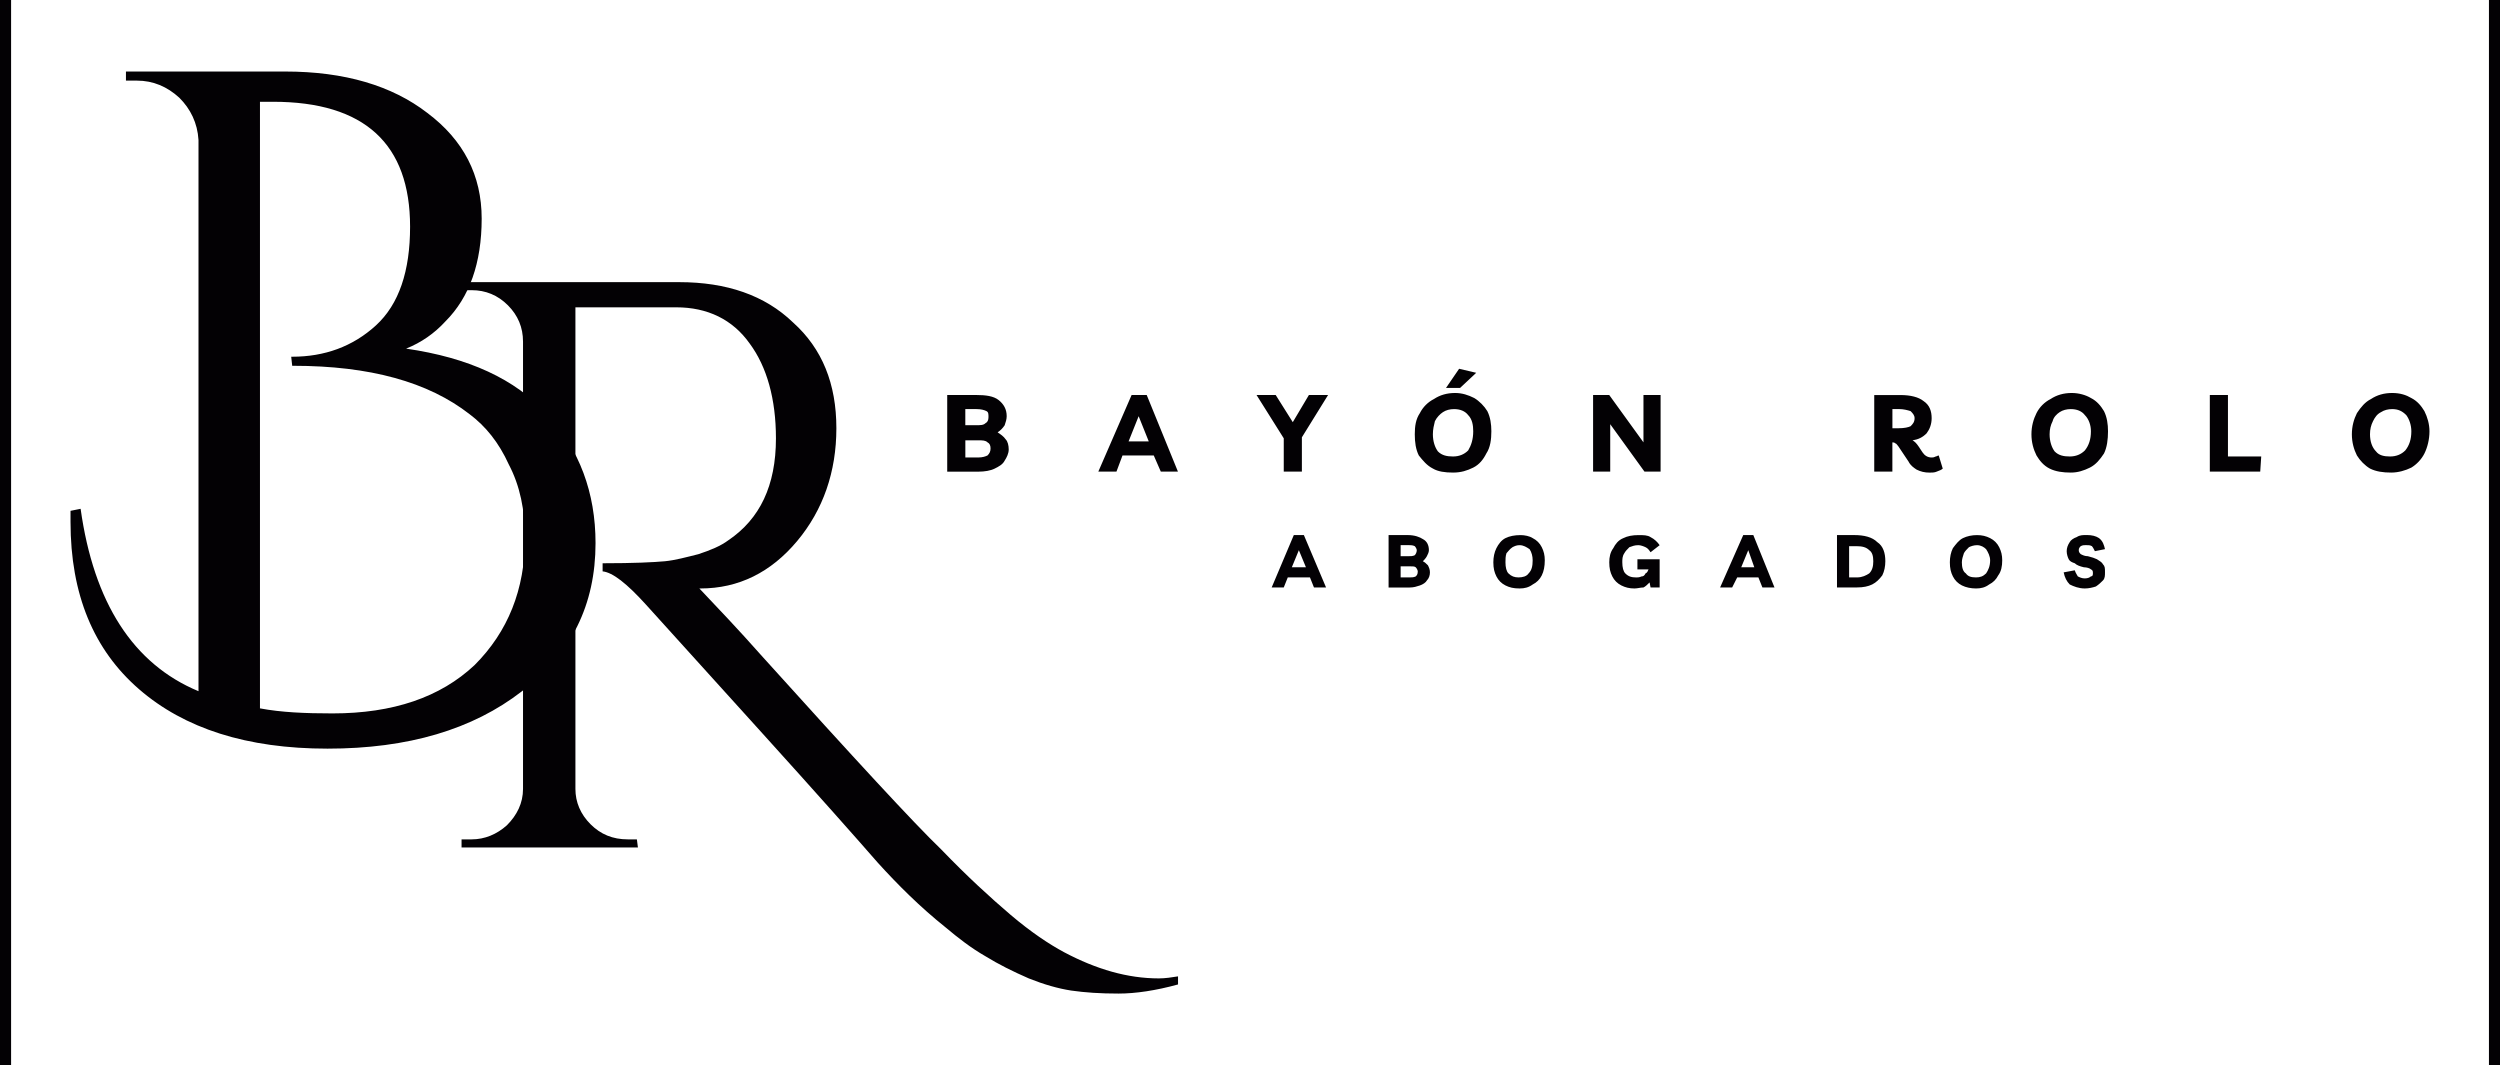 <?xml version="1.0" encoding="utf-8"?>
<!-- Generator: Adobe Illustrator 15.0.0, SVG Export Plug-In . SVG Version: 6.00 Build 0)  -->
<!DOCTYPE svg PUBLIC "-//W3C//DTD SVG 1.1//EN" "http://www.w3.org/Graphics/SVG/1.1/DTD/svg11.dtd">
<svg version="1.1" id="Capa_1" xmlns="http://www.w3.org/2000/svg" xmlns:xlink="http://www.w3.org/1999/xlink" x="0px" y="0px"
	 width="70.327px" height="29.962px" viewBox="0 0 70.327 29.962" enable-background="new 0 0 70.327 29.962" xml:space="preserve">
<g>
	<path fill="#030104" d="M26.646,13.266v-2.154h0.822c0.255,0,0.482,0.028,0.624,0.142c0.142,0.113,0.227,0.255,0.227,0.454
		c0,0.085-0.028,0.17-0.057,0.255c-0.057,0.085-0.113,0.142-0.198,0.199c0.085,0.057,0.17,0.113,0.227,0.198
		c0.057,0.057,0.085,0.17,0.085,0.284c0,0.113-0.057,0.227-0.113,0.312c-0.057,0.113-0.17,0.17-0.284,0.227
		c-0.113,0.057-0.283,0.085-0.453,0.085H26.646z M27.467,11.508h-0.312v0.454h0.283c0.142,0,0.227,0,0.284-0.057
		c0.057-0.028,0.085-0.085,0.085-0.17s0-0.142-0.057-0.17C27.694,11.537,27.609,11.508,27.467,11.508L27.467,11.508z M27.156,12.869
		h0.369c0.113,0,0.198-0.028,0.255-0.057c0.057-0.057,0.085-0.113,0.085-0.198c0-0.085-0.028-0.142-0.085-0.17
		c-0.057-0.057-0.142-0.057-0.255-0.057h-0.369V12.869z M30.897,13.266l0.936-2.154h0.425l0.878,2.154h-0.482l-0.198-0.454h-0.879
		l-0.17,0.454H30.897z M31.748,12.416h0.567l-0.284-0.708L31.748,12.416z M37.36,11.112l-0.737,1.19v0.964h-0.51v-0.936
		l-0.766-1.219h0.539l0.481,0.765l0.454-0.765H37.36z M40.875,13.294c-0.227,0-0.425-0.028-0.566-0.113
		c-0.17-0.085-0.283-0.227-0.397-0.369c-0.085-0.17-0.113-0.369-0.113-0.595c0-0.227,0.028-0.425,0.143-0.595
		c0.085-0.17,0.227-0.312,0.396-0.397c0.17-0.113,0.368-0.17,0.595-0.17c0.199,0,0.369,0.057,0.539,0.142
		c0.142,0.085,0.283,0.227,0.368,0.369c0.085,0.17,0.113,0.368,0.113,0.567c0,0.227-0.028,0.453-0.142,0.624
		c-0.085,0.17-0.198,0.312-0.368,0.397C41.272,13.238,41.103,13.294,40.875,13.294L40.875,13.294z M40.875,12.841
		c0.171,0,0.313-0.057,0.426-0.17c0.085-0.142,0.142-0.312,0.142-0.539c0-0.17-0.028-0.34-0.142-0.454
		c-0.085-0.113-0.227-0.17-0.397-0.17c-0.113,0-0.227,0.028-0.312,0.085c-0.085,0.057-0.17,0.142-0.227,0.255
		c-0.028,0.113-0.057,0.227-0.057,0.369c0,0.198,0.057,0.368,0.142,0.482C40.563,12.813,40.705,12.841,40.875,12.841L40.875,12.841z
		 M40.677,10.913l0.369-0.539l0.481,0.113l-0.453,0.425H40.677z M46.232,11.112h0.482v2.154h-0.454l-0.963-1.333v1.333h-0.482
		v-2.154h0.454l0.963,1.332V11.112z M54.538,12.813l0.113,0.369c-0.028,0.028-0.085,0.057-0.17,0.085
		c-0.057,0.028-0.142,0.028-0.198,0.028c-0.142,0-0.255-0.028-0.368-0.085c-0.085-0.057-0.17-0.114-0.227-0.227l-0.284-0.425
		c-0.028-0.028-0.057-0.085-0.085-0.085c-0.028-0.028-0.057-0.028-0.085-0.028v0.822h-0.51v-2.154h0.736
		c0.284,0,0.511,0.057,0.652,0.17c0.17,0.113,0.227,0.284,0.227,0.482c0,0.17-0.057,0.312-0.142,0.425
		c-0.113,0.113-0.227,0.17-0.396,0.198c0.057,0.028,0.113,0.085,0.17,0.17l0.113,0.17c0.057,0.085,0.142,0.142,0.255,0.142
		c0.028,0,0.057,0,0.113-0.028C54.481,12.841,54.51,12.813,54.538,12.813L54.538,12.813z M53.433,11.508h-0.198v0.539h0.17
		c0.17,0,0.284-0.028,0.341-0.057c0.057-0.057,0.113-0.113,0.113-0.227c0-0.085-0.057-0.142-0.113-0.198
		C53.659,11.537,53.546,11.508,53.433,11.508L53.433,11.508z M58.252,13.294c-0.227,0-0.426-0.028-0.596-0.113
		c-0.17-0.085-0.283-0.227-0.368-0.369c-0.085-0.17-0.142-0.369-0.142-0.595c0-0.227,0.057-0.425,0.142-0.595
		c0.085-0.17,0.227-0.312,0.396-0.397c0.17-0.113,0.369-0.17,0.596-0.17c0.198,0,0.396,0.057,0.538,0.142
		c0.171,0.085,0.284,0.227,0.369,0.369c0.085,0.17,0.113,0.368,0.113,0.567c0,0.227-0.028,0.453-0.113,0.624
		c-0.113,0.17-0.228,0.312-0.397,0.397C58.62,13.238,58.45,13.294,58.252,13.294L58.252,13.294z M58.224,12.841
		c0.17,0,0.312-0.057,0.425-0.17c0.113-0.142,0.17-0.312,0.17-0.539c0-0.17-0.057-0.34-0.17-0.454
		c-0.085-0.113-0.227-0.17-0.396-0.17c-0.113,0-0.227,0.028-0.312,0.085c-0.086,0.057-0.171,0.142-0.199,0.255
		c-0.057,0.113-0.085,0.227-0.085,0.369c0,0.198,0.057,0.368,0.142,0.482C57.911,12.813,58.054,12.841,58.224,12.841L58.224,12.841z
		 M62.164,13.266v-2.154h0.51v1.729h0.936l-0.028,0.425H62.164z M67.266,13.294c-0.227,0-0.425-0.028-0.595-0.113
		c-0.142-0.085-0.283-0.227-0.369-0.369c-0.085-0.17-0.142-0.369-0.142-0.595c0-0.227,0.057-0.425,0.142-0.595
		c0.114-0.17,0.228-0.312,0.397-0.397c0.17-0.113,0.368-0.17,0.595-0.17c0.228,0,0.397,0.057,0.539,0.142
		c0.17,0.085,0.283,0.227,0.368,0.369c0.085,0.17,0.142,0.368,0.142,0.567c0,0.227-0.057,0.453-0.142,0.624
		c-0.085,0.17-0.227,0.312-0.368,0.397C67.663,13.238,67.465,13.294,67.266,13.294L67.266,13.294z M67.237,12.841
		c0.17,0,0.313-0.057,0.426-0.17c0.113-0.142,0.17-0.312,0.17-0.539c0-0.17-0.057-0.34-0.142-0.454
		c-0.113-0.113-0.227-0.17-0.397-0.17c-0.113,0-0.227,0.028-0.312,0.085c-0.113,0.057-0.17,0.142-0.227,0.255
		s-0.085,0.227-0.085,0.369c0,0.198,0.057,0.368,0.17,0.482C66.926,12.813,67.067,12.841,67.237,12.841L67.237,12.841z"/>
	<path fill="#030104" d="M35.773,16.526l0.623-1.474h0.283l0.624,1.474h-0.34l-0.113-0.283h-0.624l-0.113,0.283H35.773z
		 M36.34,15.958h0.397l-0.199-0.481L36.34,15.958z M39.062,16.526v-1.474H39.6c0.198,0,0.341,0.057,0.426,0.113
		c0.113,0.057,0.17,0.17,0.17,0.312c0,0.057-0.028,0.113-0.057,0.17s-0.085,0.113-0.113,0.142c0.057,0.028,0.085,0.057,0.142,0.113
		c0.028,0.057,0.057,0.113,0.057,0.199c0,0.085-0.028,0.17-0.085,0.227c-0.028,0.057-0.113,0.113-0.198,0.142
		c-0.086,0.028-0.171,0.057-0.284,0.057H39.062z M39.628,15.335h-0.227v0.312H39.6c0.085,0,0.142,0,0.198-0.028
		c0.028-0.028,0.057-0.085,0.057-0.142c0-0.028-0.028-0.085-0.057-0.113C39.741,15.335,39.685,15.335,39.628,15.335L39.628,15.335z
		 M39.401,16.243h0.255c0.057,0,0.113,0,0.17-0.028c0.028-0.028,0.057-0.057,0.057-0.142c0-0.029-0.028-0.086-0.057-0.114
		s-0.085-0.028-0.17-0.028h-0.255V16.243z M42.746,16.554c-0.17,0-0.283-0.028-0.396-0.085s-0.198-0.142-0.255-0.255
		s-0.086-0.228-0.086-0.397c0-0.142,0.029-0.283,0.086-0.396s0.142-0.227,0.255-0.283s0.255-0.085,0.425-0.085
		c0.113,0,0.255,0.028,0.341,0.085c0.113,0.057,0.198,0.142,0.255,0.255s0.085,0.227,0.085,0.368c0,0.17-0.028,0.313-0.085,0.426
		s-0.142,0.198-0.255,0.255C43.001,16.526,42.888,16.554,42.746,16.554L42.746,16.554z M42.718,16.243
		c0.113,0,0.227-0.028,0.283-0.113c0.085-0.086,0.114-0.199,0.114-0.369c0-0.113-0.029-0.227-0.086-0.312
		c-0.085-0.057-0.17-0.113-0.283-0.113c-0.085,0-0.142,0.028-0.198,0.057c-0.085,0.057-0.113,0.113-0.17,0.17
		c-0.028,0.085-0.028,0.17-0.028,0.255c0,0.142,0.028,0.256,0.085,0.313C42.52,16.214,42.604,16.243,42.718,16.243L42.718,16.243z
		 M46.063,15.732h0.624v0.794h-0.255l-0.028-0.142c-0.057,0.057-0.113,0.113-0.171,0.142c-0.085,0-0.17,0.028-0.255,0.028
		c-0.142,0-0.255-0.028-0.368-0.085s-0.198-0.142-0.255-0.255s-0.085-0.228-0.085-0.397c0-0.142,0.028-0.283,0.113-0.396
		c0.057-0.113,0.142-0.227,0.283-0.283c0.113-0.057,0.255-0.085,0.425-0.085c0.142,0,0.256,0,0.341,0.057
		c0.113,0.057,0.198,0.142,0.255,0.227l-0.255,0.198c-0.057-0.085-0.085-0.113-0.142-0.142c-0.058-0.028-0.143-0.057-0.199-0.057
		c-0.113,0-0.17,0.028-0.255,0.057c-0.057,0.057-0.113,0.113-0.142,0.17c-0.057,0.085-0.057,0.17-0.057,0.255
		c0,0.142,0.028,0.256,0.085,0.313c0.085,0.085,0.17,0.113,0.312,0.113c0.028,0,0.085,0,0.142-0.028
		c0.057,0,0.085-0.028,0.114-0.085c0.057-0.028,0.057-0.057,0.085-0.114h-0.313V15.732z M48.388,16.526l0.651-1.474h0.283
		l0.596,1.474h-0.34l-0.113-0.283h-0.596l-0.142,0.283H48.388z M48.982,15.958h0.368l-0.17-0.481L48.982,15.958z M51.676,16.526
		v-1.474h0.481c0.283,0,0.511,0.057,0.652,0.198c0.17,0.113,0.227,0.312,0.227,0.538c0,0.142-0.028,0.284-0.085,0.397
		c-0.085,0.113-0.17,0.198-0.283,0.255c-0.114,0.057-0.256,0.085-0.426,0.085H51.676z M52.016,16.243h0.227
		c0.142,0,0.255-0.057,0.34-0.113c0.086-0.086,0.114-0.199,0.114-0.341s-0.028-0.255-0.114-0.312
		c-0.085-0.085-0.198-0.113-0.368-0.113h-0.198V16.243z M55.587,16.554c-0.142,0-0.283-0.028-0.396-0.085s-0.198-0.142-0.255-0.255
		s-0.085-0.228-0.085-0.397c0-0.142,0.028-0.283,0.085-0.396c0.085-0.113,0.17-0.227,0.283-0.283s0.255-0.085,0.396-0.085
		s0.256,0.028,0.369,0.085s0.198,0.142,0.255,0.255s0.085,0.227,0.085,0.368c0,0.17-0.028,0.313-0.113,0.426
		c-0.057,0.113-0.142,0.198-0.255,0.255C55.843,16.526,55.729,16.554,55.587,16.554L55.587,16.554z M55.587,16.243
		c0.113,0,0.198-0.028,0.284-0.113c0.057-0.086,0.113-0.199,0.113-0.369c0-0.113-0.057-0.227-0.113-0.312
		c-0.057-0.057-0.143-0.113-0.256-0.113c-0.085,0-0.17,0.028-0.227,0.057c-0.057,0.057-0.113,0.113-0.142,0.17
		c-0.028,0.085-0.057,0.17-0.057,0.255c0,0.142,0.028,0.256,0.113,0.313C55.36,16.214,55.445,16.243,55.587,16.243L55.587,16.243z
		 M58.648,16.554c-0.17,0-0.312-0.057-0.425-0.113c-0.085-0.085-0.142-0.198-0.17-0.34l0.312-0.058
		c0.028,0.086,0.057,0.114,0.085,0.171c0.057,0.028,0.113,0.057,0.198,0.057s0.142-0.028,0.17-0.057
		c0.057,0,0.057-0.057,0.057-0.085c0-0.057,0-0.086-0.057-0.114c-0.028-0.028-0.113-0.057-0.198-0.057
		c-0.113-0.028-0.198-0.057-0.255-0.113c-0.085-0.028-0.142-0.057-0.17-0.113s-0.057-0.142-0.057-0.227s0.028-0.17,0.085-0.255
		c0.028-0.057,0.113-0.113,0.198-0.142c0.085-0.057,0.17-0.057,0.283-0.057c0.142,0,0.255,0.028,0.341,0.085
		c0.113,0.085,0.142,0.198,0.17,0.312l-0.284,0.057c-0.028-0.057-0.057-0.113-0.085-0.142c-0.057-0.028-0.085-0.028-0.17-0.028
		c-0.057,0-0.085,0-0.142,0.028c-0.028,0.028-0.057,0.057-0.057,0.113s0.028,0.085,0.057,0.113c0.057,0.028,0.113,0.057,0.198,0.057
		c0.113,0.028,0.198,0.057,0.256,0.085c0.085,0.057,0.142,0.085,0.17,0.142c0.057,0.057,0.057,0.113,0.057,0.228
		c0,0.085,0,0.17-0.057,0.227s-0.113,0.113-0.199,0.17C58.875,16.526,58.762,16.554,58.648,16.554L58.648,16.554z"/>
	<path fill="#030104" d="M12.529,9.042c-0.312,0.34-0.68,0.595-1.105,0.765c1.757,0.255,3.062,0.851,3.969,1.843
		c0.907,0.992,1.36,2.211,1.36,3.628c0,1.729-0.68,3.118-2.069,4.167c-1.389,1.077-3.203,1.615-5.471,1.615
		s-4.025-0.566-5.301-1.672s-1.928-2.665-1.928-4.706c0-0.113,0-0.198,0-0.312l0.284-0.057c0.369,2.636,1.474,4.365,3.316,5.131
		V3.94C5.556,3.458,5.357,3.061,5.045,2.75c-0.34-0.312-0.737-0.482-1.19-0.482H3.543V2.012h4.479c1.672,0,3.004,0.397,3.997,1.163
		c1.021,0.765,1.531,1.757,1.531,2.976C13.549,7.398,13.209,8.362,12.529,9.042L12.529,9.042z M7.313,2.863v17.064
		c0.596,0.113,1.276,0.142,2.041,0.142c1.701,0,3.033-0.453,3.997-1.36c0.936-0.936,1.417-2.126,1.417-3.571
		c0-0.794-0.142-1.475-0.454-2.07c-0.284-0.624-0.652-1.077-1.105-1.417c-1.163-0.907-2.807-1.361-4.961-1.361H8.22l-0.028-0.255
		c0.028,0,0.028,0,0.028,0c0.907,0,1.701-0.284,2.353-0.879c0.652-0.595,0.963-1.531,0.963-2.778c0-2.325-1.275-3.515-3.855-3.515
		l0,0H7.313z"/>
	<path fill="#030104" d="M33.137,27.694c-0.624,0.171-1.19,0.256-1.672,0.256c-0.51,0-0.936-0.028-1.333-0.085
		c-0.368-0.057-0.765-0.171-1.19-0.341c-0.454-0.198-0.85-0.396-1.219-0.623c-0.397-0.227-0.765-0.511-1.134-0.822
		c-0.709-0.567-1.333-1.19-1.899-1.814c-0.567-0.651-1.672-1.899-3.288-3.685c-1.616-1.786-2.693-2.977-3.231-3.572
		c-0.539-0.595-0.936-0.906-1.219-0.935v-0.228c0.878,0,1.445-0.028,1.757-0.057c0.283-0.028,0.595-0.113,0.936-0.198
		c0.34-0.113,0.624-0.227,0.85-0.396c0.879-0.596,1.333-1.531,1.333-2.863c0-1.105-0.255-2.013-0.737-2.665
		c-0.481-0.68-1.19-1.021-2.069-1.021h-2.835v13.549c0,0.369,0.142,0.709,0.425,0.992c0.284,0.284,0.624,0.426,1.049,0.426h0.255
		l0.029,0.227h-4.961v-0.227h0.284c0.368,0,0.708-0.142,0.992-0.397c0.283-0.283,0.453-0.623,0.453-1.021V9.609
		c0-0.397-0.142-0.737-0.425-1.021c-0.284-0.284-0.624-0.425-1.021-0.425h-0.284V7.937h6.123c1.332,0,2.409,0.368,3.203,1.134
		c0.822,0.737,1.219,1.729,1.219,2.976c0,1.219-0.369,2.296-1.105,3.175s-1.644,1.332-2.721,1.332c0,0,0,0-0.028,0
		c0.51,0.538,1.105,1.162,1.757,1.899c2.608,2.891,4.28,4.705,5.046,5.442c0.737,0.766,1.389,1.36,1.956,1.843
		c0.567,0.481,1.077,0.821,1.502,1.049c0.907,0.481,1.786,0.736,2.665,0.736c0.17,0,0.369-0.028,0.539-0.057V27.694z"/>
	<rect fill-rule="evenodd" clip-rule="evenodd" fill="#030104" width="0.312" height="29.962"/>
	<rect x="70.016" fill-rule="evenodd" clip-rule="evenodd" fill="#030104" width="0.312" height="29.962"/>
</g>
</svg>
